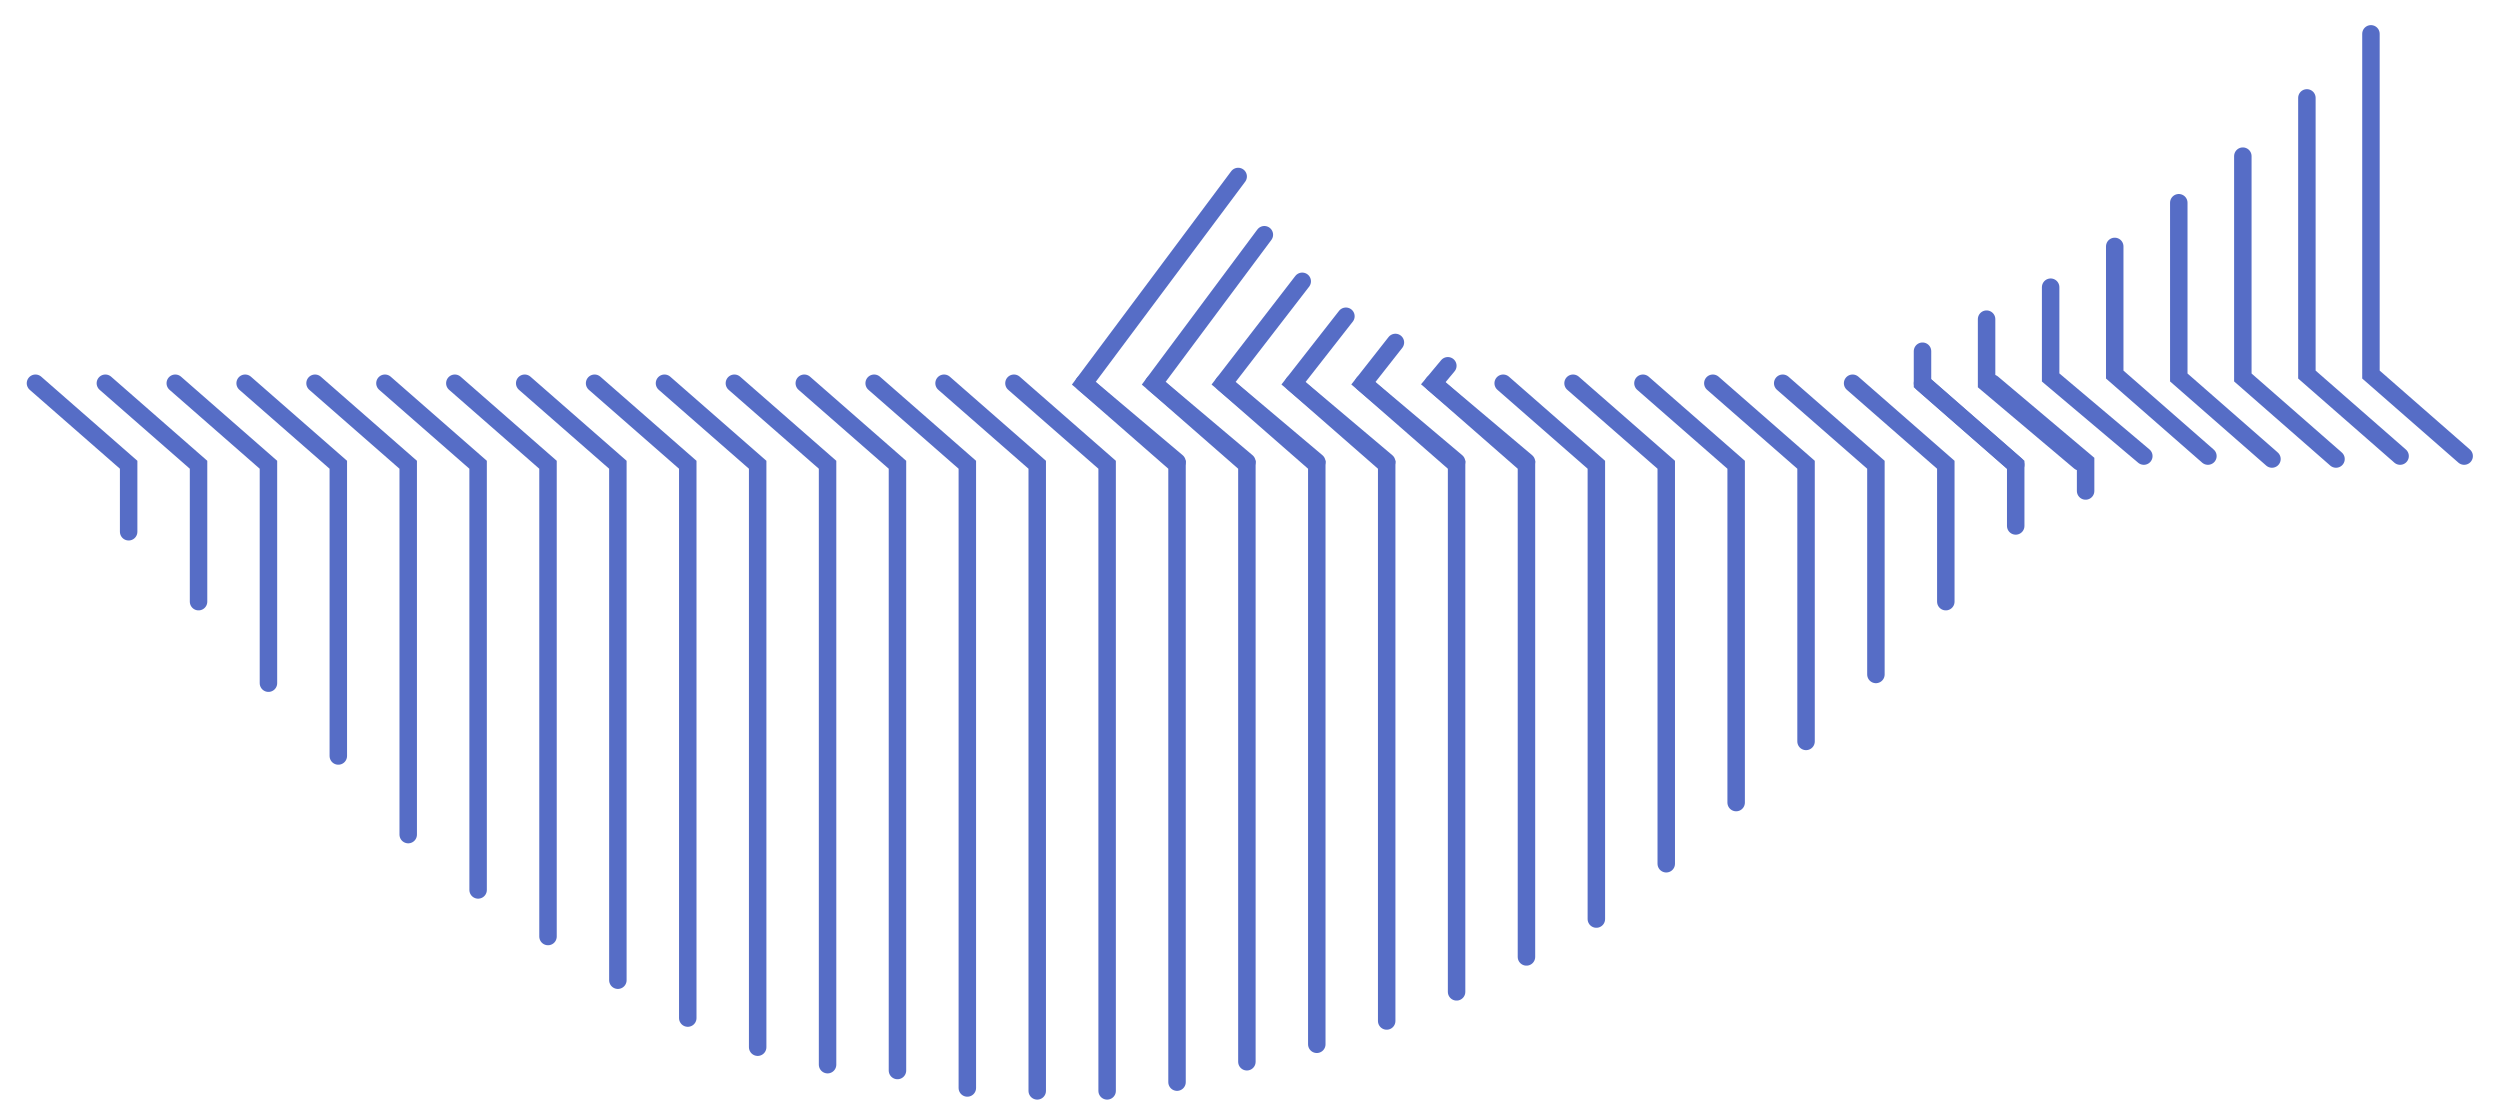 <svg width="74" height="33" viewBox="0 0 74 33" fill="none" xmlns="http://www.w3.org/2000/svg">
<path d="M3.119 11.344L5.877 13.757V17.809" stroke="#566DC6" stroke-width="0.517" stroke-linecap="round"/>
<path d="M1.05 11.344L3.808 13.757V15.74" stroke="#566DC6" stroke-width="0.517" stroke-linecap="round"/>
<path d="M5.188 11.344L7.946 13.757V20.222" stroke="#566DC6" stroke-width="0.517" stroke-linecap="round"/>
<path d="M7.256 11.344L10.014 13.757V22.377" stroke="#566DC6" stroke-width="0.517" stroke-linecap="round"/>
<path d="M9.325 11.344L12.083 13.757V24.704" stroke="#566DC6" stroke-width="0.517" stroke-linecap="round"/>
<path d="M11.394 11.344L14.152 13.757V26.342" stroke="#566DC6" stroke-width="0.517" stroke-linecap="round"/>
<path d="M13.463 11.344L16.221 13.757V27.721" stroke="#566DC6" stroke-width="0.517" stroke-linecap="round"/>
<path d="M15.531 11.344L18.289 13.757V29.014" stroke="#566DC6" stroke-width="0.517" stroke-linecap="round"/>
<path d="M17.6 11.344L20.358 13.757V30.135" stroke="#566DC6" stroke-width="0.517" stroke-linecap="round"/>
<path d="M19.669 11.344L22.427 13.757V30.997" stroke="#566DC6" stroke-width="0.517" stroke-linecap="round"/>
<path d="M21.738 11.344L24.496 13.757V31.514" stroke="#566DC6" stroke-width="0.517" stroke-linecap="round"/>
<path d="M23.807 11.344L26.565 13.757V31.687" stroke="#566DC6" stroke-width="0.517" stroke-linecap="round"/>
<path d="M25.875 11.344L28.633 13.757V32.204" stroke="#566DC6" stroke-width="0.517" stroke-linecap="round"/>
<path d="M27.944 11.344L30.702 13.757V32.29" stroke="#566DC6" stroke-width="0.517" stroke-linecap="round"/>
<path d="M30.013 11.344L32.771 13.757V32.29" stroke="#566DC6" stroke-width="0.517" stroke-linecap="round"/>
<path d="M32.081 11.344L34.84 13.757V32.031" stroke="#566DC6" stroke-width="0.517" stroke-linecap="round"/>
<path d="M34.15 11.344L36.908 13.757V31.428" stroke="#566DC6" stroke-width="0.517" stroke-linecap="round"/>
<path d="M36.218 11.344L38.977 13.757V30.911" stroke="#566DC6" stroke-width="0.517" stroke-linecap="round"/>
<path d="M38.288 11.344L41.046 13.757V30.221" stroke="#566DC6" stroke-width="0.517" stroke-linecap="round"/>
<path d="M40.356 11.344L43.115 13.757V29.359" stroke="#566DC6" stroke-width="0.517" stroke-linecap="round"/>
<path d="M42.425 11.344L45.183 13.757V28.325" stroke="#566DC6" stroke-width="0.517" stroke-linecap="round"/>
<path d="M44.494 11.344L47.252 13.757V27.204" stroke="#566DC6" stroke-width="0.517" stroke-linecap="round"/>
<path d="M46.562 11.344L49.321 13.757V25.567" stroke="#566DC6" stroke-width="0.517" stroke-linecap="round"/>
<path d="M48.631 11.344L51.39 13.757V23.756" stroke="#566DC6" stroke-width="0.517" stroke-linecap="round"/>
<path d="M50.7 11.344L53.459 13.757V21.946" stroke="#566DC6" stroke-width="0.517" stroke-linecap="round"/>
<path d="M52.768 11.344L55.527 13.757V19.964" stroke="#566DC6" stroke-width="0.517" stroke-linecap="round"/>
<path d="M54.837 11.344L57.596 13.757V17.809" stroke="#566DC6" stroke-width="0.517" stroke-linecap="round"/>
<path d="M56.906 11.344L59.665 13.757V15.568" stroke="#566DC6" stroke-width="0.517" stroke-linecap="round"/>
<path d="M58.975 11.344L61.734 13.671V14.533" stroke="#566DC6" stroke-width="0.517" stroke-linecap="round"/>
<path d="M71.043 13.5L68.284 11.087L68.284 2.898" stroke="#566DC6" stroke-width="0.517" stroke-linecap="round"/>
<path d="M72.939 13.5L70.18 11.087L70.18 1.002" stroke="#566DC6" stroke-width="0.517" stroke-linecap="round"/>
<path d="M69.146 13.587L66.388 11.173L66.388 4.622" stroke="#566DC6" stroke-width="0.517" stroke-linecap="round"/>
<path d="M67.25 13.587L64.492 11.173L64.492 6.001" stroke="#566DC6" stroke-width="0.517" stroke-linecap="round"/>
<path d="M65.354 13.5L62.596 11.087L62.596 7.294" stroke="#566DC6" stroke-width="0.517" stroke-linecap="round"/>
<path d="M63.457 13.5L60.699 11.173L60.699 8.501" stroke="#566DC6" stroke-width="0.517" stroke-linecap="round"/>
<path d="M61.561 13.671L58.803 11.344L58.803 9.447" stroke="#566DC6" stroke-width="0.517" stroke-linecap="round"/>
<path d="M59.665 13.758L56.906 11.344L56.906 10.396" stroke="#566DC6" stroke-width="0.517" stroke-linecap="round"/>
<path d="M34.84 13.671L32.081 11.344L36.65 5.224" stroke="#566DC6" stroke-width="0.517" stroke-linecap="round"/>
<path d="M36.908 13.671L34.15 11.344L37.425 6.948" stroke="#566DC6" stroke-width="0.517" stroke-linecap="round"/>
<path d="M38.977 13.671L36.218 11.344L38.546 8.327" stroke="#566DC6" stroke-width="0.517" stroke-linecap="round"/>
<path d="M41.046 13.671L38.288 11.344L39.839 9.361" stroke="#566DC6" stroke-width="0.517" stroke-linecap="round"/>
<path d="M43.115 13.671L40.356 11.344L41.304 10.137" stroke="#566DC6" stroke-width="0.517" stroke-linecap="round"/>
<path d="M45.184 13.671L42.425 11.344L42.856 10.827" stroke="#566DC6" stroke-width="0.517" stroke-linecap="round"/>
</svg>
